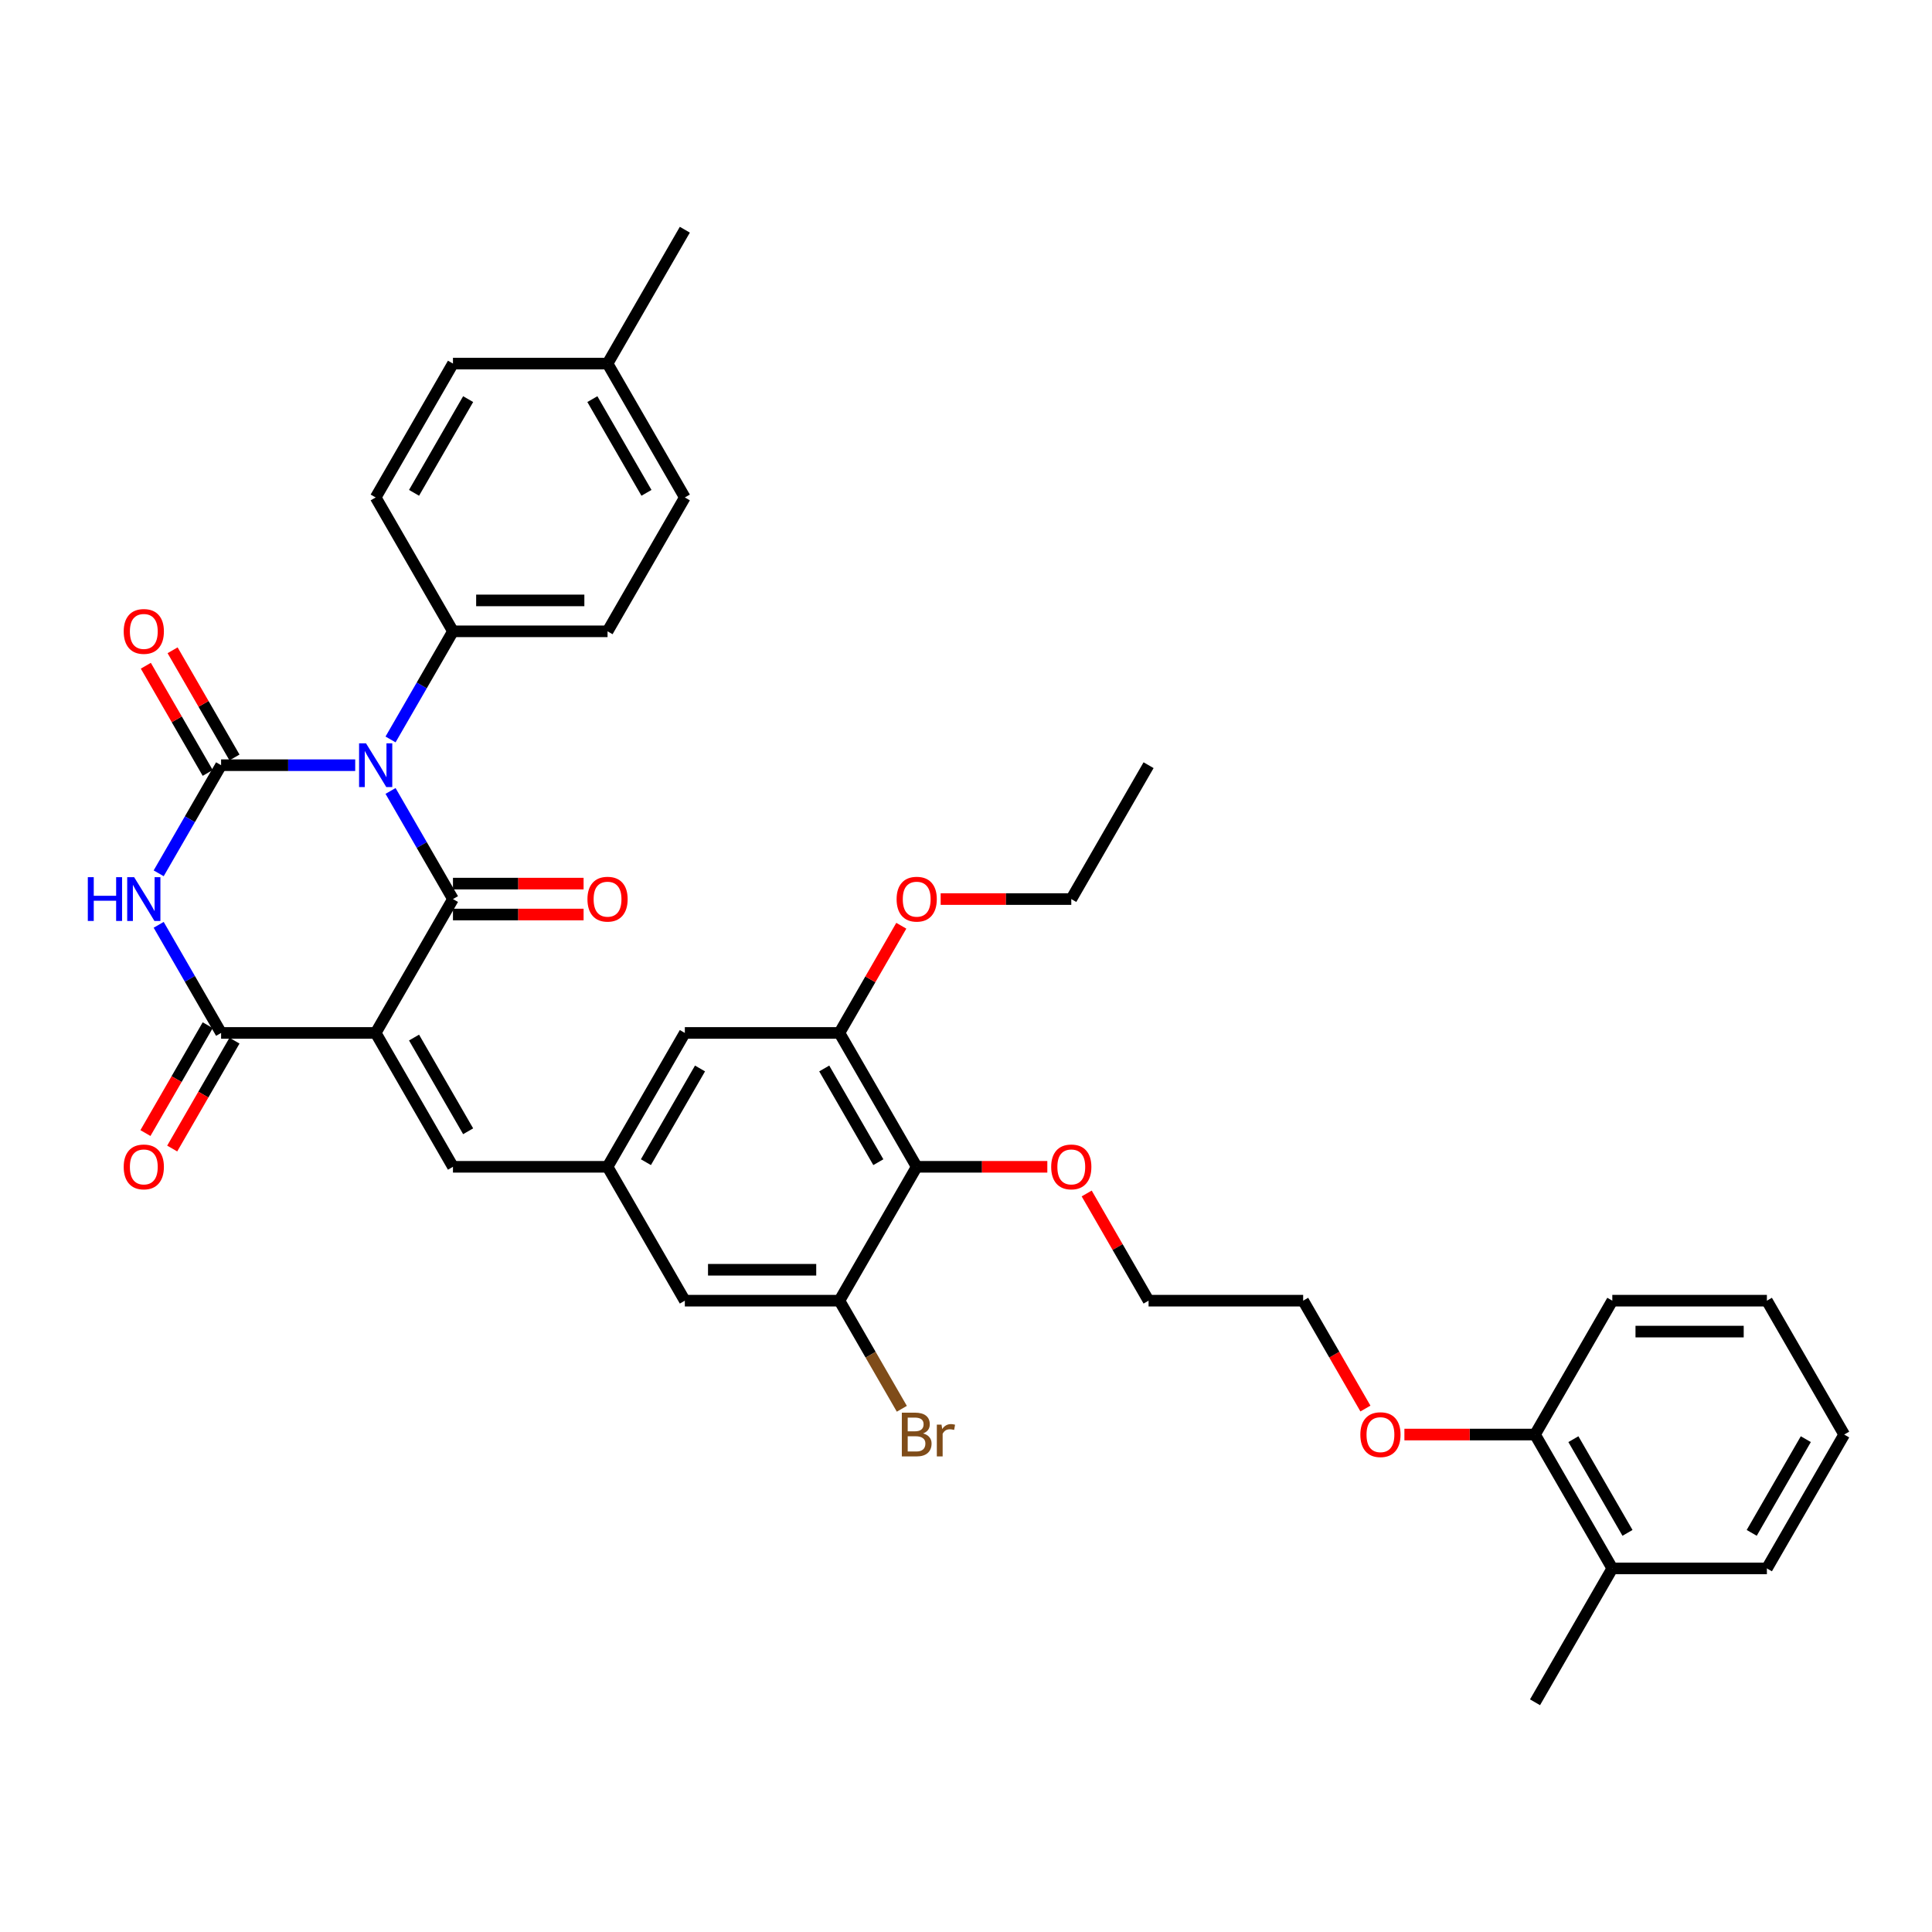 <?xml version='1.0' encoding='iso-8859-1'?>
<svg version='1.1' baseProfile='full'
              xmlns='http://www.w3.org/2000/svg'
                      xmlns:rdkit='http://www.rdkit.org/xml'
                      xmlns:xlink='http://www.w3.org/1999/xlink'
                  xml:space='preserve'
width='1000px' height='1000px' viewBox='0 0 1000 1000'>
<!-- END OF HEADER -->
<rect style='opacity:1.0;fill:#FFFFFF;stroke:none' width='1000' height='1000' x='0' y='0'> </rect>
<path class='bond-1' d='M 202.145,409.393 L 218.3,437.374' style='fill:none;fill-rule:evenodd;stroke:#0000FF;stroke-width:6px;stroke-linecap:butt;stroke-linejoin:miter;stroke-opacity:1' />
<path class='bond-1' d='M 218.3,437.374 L 234.454,465.355' style='fill:none;fill-rule:evenodd;stroke:#000000;stroke-width:6px;stroke-linecap:butt;stroke-linejoin:miter;stroke-opacity:1' />
<path class='bond-2' d='M 183.856,396.064 L 149.148,396.064' style='fill:none;fill-rule:evenodd;stroke:#0000FF;stroke-width:6px;stroke-linecap:butt;stroke-linejoin:miter;stroke-opacity:1' />
<path class='bond-2' d='M 149.148,396.064 L 114.439,396.064' style='fill:none;fill-rule:evenodd;stroke:#000000;stroke-width:6px;stroke-linecap:butt;stroke-linejoin:miter;stroke-opacity:1' />
<path class='bond-9' d='M 202.145,382.734 L 218.3,354.754' style='fill:none;fill-rule:evenodd;stroke:#0000FF;stroke-width:6px;stroke-linecap:butt;stroke-linejoin:miter;stroke-opacity:1' />
<path class='bond-9' d='M 218.3,354.754 L 234.454,326.773' style='fill:none;fill-rule:evenodd;stroke:#000000;stroke-width:6px;stroke-linecap:butt;stroke-linejoin:miter;stroke-opacity:1' />
<path class='bond-0' d='M 194.449,534.645 L 234.454,465.355' style='fill:none;fill-rule:evenodd;stroke:#000000;stroke-width:6px;stroke-linecap:butt;stroke-linejoin:miter;stroke-opacity:1' />
<path class='bond-5' d='M 194.449,534.645 L 234.454,603.936' style='fill:none;fill-rule:evenodd;stroke:#000000;stroke-width:6px;stroke-linecap:butt;stroke-linejoin:miter;stroke-opacity:1' />
<path class='bond-5' d='M 214.308,537.038 L 242.312,585.542' style='fill:none;fill-rule:evenodd;stroke:#000000;stroke-width:6px;stroke-linecap:butt;stroke-linejoin:miter;stroke-opacity:1' />
<path class='bond-37' d='M 194.449,534.645 L 114.439,534.645' style='fill:none;fill-rule:evenodd;stroke:#000000;stroke-width:6px;stroke-linecap:butt;stroke-linejoin:miter;stroke-opacity:1' />
<path class='bond-12' d='M 234.454,473.356 L 268.259,473.356' style='fill:none;fill-rule:evenodd;stroke:#000000;stroke-width:6px;stroke-linecap:butt;stroke-linejoin:miter;stroke-opacity:1' />
<path class='bond-12' d='M 268.259,473.356 L 302.063,473.356' style='fill:none;fill-rule:evenodd;stroke:#FF0000;stroke-width:6px;stroke-linecap:butt;stroke-linejoin:miter;stroke-opacity:1' />
<path class='bond-12' d='M 234.454,457.354 L 268.259,457.354' style='fill:none;fill-rule:evenodd;stroke:#000000;stroke-width:6px;stroke-linecap:butt;stroke-linejoin:miter;stroke-opacity:1' />
<path class='bond-12' d='M 268.259,457.354 L 302.063,457.354' style='fill:none;fill-rule:evenodd;stroke:#FF0000;stroke-width:6px;stroke-linecap:butt;stroke-linejoin:miter;stroke-opacity:1' />
<path class='bond-3' d='M 114.439,396.064 L 98.285,424.044' style='fill:none;fill-rule:evenodd;stroke:#000000;stroke-width:6px;stroke-linecap:butt;stroke-linejoin:miter;stroke-opacity:1' />
<path class='bond-3' d='M 98.285,424.044 L 82.13,452.025' style='fill:none;fill-rule:evenodd;stroke:#0000FF;stroke-width:6px;stroke-linecap:butt;stroke-linejoin:miter;stroke-opacity:1' />
<path class='bond-11' d='M 121.368,392.063 L 105.352,364.323' style='fill:none;fill-rule:evenodd;stroke:#000000;stroke-width:6px;stroke-linecap:butt;stroke-linejoin:miter;stroke-opacity:1' />
<path class='bond-11' d='M 105.352,364.323 L 89.336,336.582' style='fill:none;fill-rule:evenodd;stroke:#FF0000;stroke-width:6px;stroke-linecap:butt;stroke-linejoin:miter;stroke-opacity:1' />
<path class='bond-11' d='M 107.51,400.064 L 91.494,372.324' style='fill:none;fill-rule:evenodd;stroke:#000000;stroke-width:6px;stroke-linecap:butt;stroke-linejoin:miter;stroke-opacity:1' />
<path class='bond-11' d='M 91.494,372.324 L 75.478,344.583' style='fill:none;fill-rule:evenodd;stroke:#FF0000;stroke-width:6px;stroke-linecap:butt;stroke-linejoin:miter;stroke-opacity:1' />
<path class='bond-4' d='M 82.13,478.684 L 98.285,506.665' style='fill:none;fill-rule:evenodd;stroke:#0000FF;stroke-width:6px;stroke-linecap:butt;stroke-linejoin:miter;stroke-opacity:1' />
<path class='bond-4' d='M 98.285,506.665 L 114.439,534.645' style='fill:none;fill-rule:evenodd;stroke:#000000;stroke-width:6px;stroke-linecap:butt;stroke-linejoin:miter;stroke-opacity:1' />
<path class='bond-15' d='M 107.51,530.645 L 91.393,558.561' style='fill:none;fill-rule:evenodd;stroke:#000000;stroke-width:6px;stroke-linecap:butt;stroke-linejoin:miter;stroke-opacity:1' />
<path class='bond-15' d='M 91.393,558.561 L 75.275,586.478' style='fill:none;fill-rule:evenodd;stroke:#FF0000;stroke-width:6px;stroke-linecap:butt;stroke-linejoin:miter;stroke-opacity:1' />
<path class='bond-15' d='M 121.368,538.646 L 105.251,566.562' style='fill:none;fill-rule:evenodd;stroke:#000000;stroke-width:6px;stroke-linecap:butt;stroke-linejoin:miter;stroke-opacity:1' />
<path class='bond-15' d='M 105.251,566.562 L 89.133,594.479' style='fill:none;fill-rule:evenodd;stroke:#FF0000;stroke-width:6px;stroke-linecap:butt;stroke-linejoin:miter;stroke-opacity:1' />
<path class='bond-10' d='M 234.454,603.936 L 314.465,603.936' style='fill:none;fill-rule:evenodd;stroke:#000000;stroke-width:6px;stroke-linecap:butt;stroke-linejoin:miter;stroke-opacity:1' />
<path class='bond-6' d='M 474.485,603.936 L 434.48,534.645' style='fill:none;fill-rule:evenodd;stroke:#000000;stroke-width:6px;stroke-linecap:butt;stroke-linejoin:miter;stroke-opacity:1' />
<path class='bond-6' d='M 454.626,601.544 L 426.622,553.04' style='fill:none;fill-rule:evenodd;stroke:#000000;stroke-width:6px;stroke-linecap:butt;stroke-linejoin:miter;stroke-opacity:1' />
<path class='bond-21' d='M 474.485,603.936 L 508.289,603.936' style='fill:none;fill-rule:evenodd;stroke:#000000;stroke-width:6px;stroke-linecap:butt;stroke-linejoin:miter;stroke-opacity:1' />
<path class='bond-21' d='M 508.289,603.936 L 542.093,603.936' style='fill:none;fill-rule:evenodd;stroke:#FF0000;stroke-width:6px;stroke-linecap:butt;stroke-linejoin:miter;stroke-opacity:1' />
<path class='bond-39' d='M 474.485,603.936 L 434.48,673.227' style='fill:none;fill-rule:evenodd;stroke:#000000;stroke-width:6px;stroke-linecap:butt;stroke-linejoin:miter;stroke-opacity:1' />
<path class='bond-7' d='M 434.48,673.227 L 354.47,673.227' style='fill:none;fill-rule:evenodd;stroke:#000000;stroke-width:6px;stroke-linecap:butt;stroke-linejoin:miter;stroke-opacity:1' />
<path class='bond-7' d='M 422.478,657.225 L 366.471,657.225' style='fill:none;fill-rule:evenodd;stroke:#000000;stroke-width:6px;stroke-linecap:butt;stroke-linejoin:miter;stroke-opacity:1' />
<path class='bond-20' d='M 434.48,673.227 L 450.634,701.208' style='fill:none;fill-rule:evenodd;stroke:#000000;stroke-width:6px;stroke-linecap:butt;stroke-linejoin:miter;stroke-opacity:1' />
<path class='bond-20' d='M 450.634,701.208 L 466.789,729.188' style='fill:none;fill-rule:evenodd;stroke:#7F4C19;stroke-width:6px;stroke-linecap:butt;stroke-linejoin:miter;stroke-opacity:1' />
<path class='bond-8' d='M 434.48,534.645 L 354.47,534.645' style='fill:none;fill-rule:evenodd;stroke:#000000;stroke-width:6px;stroke-linecap:butt;stroke-linejoin:miter;stroke-opacity:1' />
<path class='bond-22' d='M 434.48,534.645 L 450.496,506.905' style='fill:none;fill-rule:evenodd;stroke:#000000;stroke-width:6px;stroke-linecap:butt;stroke-linejoin:miter;stroke-opacity:1' />
<path class='bond-22' d='M 450.496,506.905 L 466.512,479.164' style='fill:none;fill-rule:evenodd;stroke:#FF0000;stroke-width:6px;stroke-linecap:butt;stroke-linejoin:miter;stroke-opacity:1' />
<path class='bond-17' d='M 234.454,326.773 L 314.465,326.773' style='fill:none;fill-rule:evenodd;stroke:#000000;stroke-width:6px;stroke-linecap:butt;stroke-linejoin:miter;stroke-opacity:1' />
<path class='bond-17' d='M 246.456,310.771 L 302.463,310.771' style='fill:none;fill-rule:evenodd;stroke:#000000;stroke-width:6px;stroke-linecap:butt;stroke-linejoin:miter;stroke-opacity:1' />
<path class='bond-18' d='M 234.454,326.773 L 194.449,257.482' style='fill:none;fill-rule:evenodd;stroke:#000000;stroke-width:6px;stroke-linecap:butt;stroke-linejoin:miter;stroke-opacity:1' />
<path class='bond-13' d='M 314.465,603.936 L 354.47,673.227' style='fill:none;fill-rule:evenodd;stroke:#000000;stroke-width:6px;stroke-linecap:butt;stroke-linejoin:miter;stroke-opacity:1' />
<path class='bond-14' d='M 314.465,603.936 L 354.47,534.645' style='fill:none;fill-rule:evenodd;stroke:#000000;stroke-width:6px;stroke-linecap:butt;stroke-linejoin:miter;stroke-opacity:1' />
<path class='bond-14' d='M 334.323,601.544 L 362.327,553.04' style='fill:none;fill-rule:evenodd;stroke:#000000;stroke-width:6px;stroke-linecap:butt;stroke-linejoin:miter;stroke-opacity:1' />
<path class='bond-16' d='M 794.525,742.518 L 760.721,742.518' style='fill:none;fill-rule:evenodd;stroke:#000000;stroke-width:6px;stroke-linecap:butt;stroke-linejoin:miter;stroke-opacity:1' />
<path class='bond-16' d='M 760.721,742.518 L 726.917,742.518' style='fill:none;fill-rule:evenodd;stroke:#FF0000;stroke-width:6px;stroke-linecap:butt;stroke-linejoin:miter;stroke-opacity:1' />
<path class='bond-19' d='M 794.525,742.518 L 834.53,811.809' style='fill:none;fill-rule:evenodd;stroke:#000000;stroke-width:6px;stroke-linecap:butt;stroke-linejoin:miter;stroke-opacity:1' />
<path class='bond-19' d='M 814.384,744.91 L 842.388,793.414' style='fill:none;fill-rule:evenodd;stroke:#000000;stroke-width:6px;stroke-linecap:butt;stroke-linejoin:miter;stroke-opacity:1' />
<path class='bond-28' d='M 794.525,742.518 L 834.53,673.227' style='fill:none;fill-rule:evenodd;stroke:#000000;stroke-width:6px;stroke-linecap:butt;stroke-linejoin:miter;stroke-opacity:1' />
<path class='bond-24' d='M 314.465,326.773 L 354.47,257.482' style='fill:none;fill-rule:evenodd;stroke:#000000;stroke-width:6px;stroke-linecap:butt;stroke-linejoin:miter;stroke-opacity:1' />
<path class='bond-23' d='M 194.449,257.482 L 234.454,188.191' style='fill:none;fill-rule:evenodd;stroke:#000000;stroke-width:6px;stroke-linecap:butt;stroke-linejoin:miter;stroke-opacity:1' />
<path class='bond-23' d='M 214.308,255.09 L 242.312,206.586' style='fill:none;fill-rule:evenodd;stroke:#000000;stroke-width:6px;stroke-linecap:butt;stroke-linejoin:miter;stroke-opacity:1' />
<path class='bond-27' d='M 834.53,811.809 L 794.525,881.099' style='fill:none;fill-rule:evenodd;stroke:#000000;stroke-width:6px;stroke-linecap:butt;stroke-linejoin:miter;stroke-opacity:1' />
<path class='bond-29' d='M 834.53,811.809 L 914.54,811.809' style='fill:none;fill-rule:evenodd;stroke:#000000;stroke-width:6px;stroke-linecap:butt;stroke-linejoin:miter;stroke-opacity:1' />
<path class='bond-30' d='M 562.468,617.746 L 578.484,645.486' style='fill:none;fill-rule:evenodd;stroke:#FF0000;stroke-width:6px;stroke-linecap:butt;stroke-linejoin:miter;stroke-opacity:1' />
<path class='bond-30' d='M 578.484,645.486 L 594.5,673.227' style='fill:none;fill-rule:evenodd;stroke:#000000;stroke-width:6px;stroke-linecap:butt;stroke-linejoin:miter;stroke-opacity:1' />
<path class='bond-31' d='M 486.886,465.355 L 520.691,465.355' style='fill:none;fill-rule:evenodd;stroke:#FF0000;stroke-width:6px;stroke-linecap:butt;stroke-linejoin:miter;stroke-opacity:1' />
<path class='bond-31' d='M 520.691,465.355 L 554.495,465.355' style='fill:none;fill-rule:evenodd;stroke:#000000;stroke-width:6px;stroke-linecap:butt;stroke-linejoin:miter;stroke-opacity:1' />
<path class='bond-25' d='M 234.454,188.191 L 314.465,188.191' style='fill:none;fill-rule:evenodd;stroke:#000000;stroke-width:6px;stroke-linecap:butt;stroke-linejoin:miter;stroke-opacity:1' />
<path class='bond-38' d='M 354.47,257.482 L 314.465,188.191' style='fill:none;fill-rule:evenodd;stroke:#000000;stroke-width:6px;stroke-linecap:butt;stroke-linejoin:miter;stroke-opacity:1' />
<path class='bond-38' d='M 334.611,255.09 L 306.607,206.586' style='fill:none;fill-rule:evenodd;stroke:#000000;stroke-width:6px;stroke-linecap:butt;stroke-linejoin:miter;stroke-opacity:1' />
<path class='bond-33' d='M 314.465,188.191 L 354.47,118.901' style='fill:none;fill-rule:evenodd;stroke:#000000;stroke-width:6px;stroke-linecap:butt;stroke-linejoin:miter;stroke-opacity:1' />
<path class='bond-26' d='M 706.745,729.06 L 690.628,701.144' style='fill:none;fill-rule:evenodd;stroke:#FF0000;stroke-width:6px;stroke-linecap:butt;stroke-linejoin:miter;stroke-opacity:1' />
<path class='bond-26' d='M 690.628,701.144 L 674.51,673.227' style='fill:none;fill-rule:evenodd;stroke:#000000;stroke-width:6px;stroke-linecap:butt;stroke-linejoin:miter;stroke-opacity:1' />
<path class='bond-35' d='M 834.53,673.227 L 914.54,673.227' style='fill:none;fill-rule:evenodd;stroke:#000000;stroke-width:6px;stroke-linecap:butt;stroke-linejoin:miter;stroke-opacity:1' />
<path class='bond-35' d='M 846.532,689.229 L 902.539,689.229' style='fill:none;fill-rule:evenodd;stroke:#000000;stroke-width:6px;stroke-linecap:butt;stroke-linejoin:miter;stroke-opacity:1' />
<path class='bond-40' d='M 914.54,811.809 L 954.545,742.518' style='fill:none;fill-rule:evenodd;stroke:#000000;stroke-width:6px;stroke-linecap:butt;stroke-linejoin:miter;stroke-opacity:1' />
<path class='bond-40' d='M 906.683,793.414 L 934.687,744.91' style='fill:none;fill-rule:evenodd;stroke:#000000;stroke-width:6px;stroke-linecap:butt;stroke-linejoin:miter;stroke-opacity:1' />
<path class='bond-32' d='M 594.5,673.227 L 674.51,673.227' style='fill:none;fill-rule:evenodd;stroke:#000000;stroke-width:6px;stroke-linecap:butt;stroke-linejoin:miter;stroke-opacity:1' />
<path class='bond-34' d='M 554.495,465.355 L 594.5,396.064' style='fill:none;fill-rule:evenodd;stroke:#000000;stroke-width:6px;stroke-linecap:butt;stroke-linejoin:miter;stroke-opacity:1' />
<path class='bond-36' d='M 914.54,673.227 L 954.545,742.518' style='fill:none;fill-rule:evenodd;stroke:#000000;stroke-width:6px;stroke-linecap:butt;stroke-linejoin:miter;stroke-opacity:1' />
<path  class='atom-0' d='M 189.441 384.734
L 196.866 396.736
Q 197.602 397.92, 198.786 400.064
Q 199.97 402.209, 200.034 402.337
L 200.034 384.734
L 203.042 384.734
L 203.042 407.393
L 199.938 407.393
L 191.969 394.272
Q 191.041 392.735, 190.049 390.975
Q 189.089 389.215, 188.801 388.671
L 188.801 407.393
L 185.856 407.393
L 185.856 384.734
L 189.441 384.734
' fill='#0000FF'/>
<path  class='atom-4' d='M 45.455 454.025
L 48.527 454.025
L 48.527 463.658
L 60.112 463.658
L 60.112 454.025
L 63.185 454.025
L 63.185 476.684
L 60.112 476.684
L 60.112 466.219
L 48.527 466.219
L 48.527 476.684
L 45.455 476.684
L 45.455 454.025
' fill='#0000FF'/>
<path  class='atom-4' d='M 69.426 454.025
L 76.85 466.027
Q 77.587 467.211, 78.771 469.355
Q 79.955 471.499, 80.019 471.627
L 80.019 454.025
L 83.027 454.025
L 83.027 476.684
L 79.923 476.684
L 71.954 463.562
Q 71.026 462.026, 70.034 460.266
Q 69.073 458.506, 68.785 457.962
L 68.785 476.684
L 65.841 476.684
L 65.841 454.025
L 69.426 454.025
' fill='#0000FF'/>
<path  class='atom-12' d='M 64.033 326.837
Q 64.033 321.396, 66.721 318.356
Q 69.41 315.316, 74.434 315.316
Q 79.459 315.316, 82.147 318.356
Q 84.835 321.396, 84.835 326.837
Q 84.835 332.342, 82.115 335.478
Q 79.395 338.583, 74.434 338.583
Q 69.442 338.583, 66.721 335.478
Q 64.033 332.374, 64.033 326.837
M 74.434 336.022
Q 77.891 336.022, 79.747 333.718
Q 81.635 331.382, 81.635 326.837
Q 81.635 322.388, 79.747 320.148
Q 77.891 317.876, 74.434 317.876
Q 70.978 317.876, 69.09 320.116
Q 67.233 322.356, 67.233 326.837
Q 67.233 331.414, 69.09 333.718
Q 70.978 336.022, 74.434 336.022
' fill='#FF0000'/>
<path  class='atom-13' d='M 304.063 465.419
Q 304.063 459.978, 306.752 456.938
Q 309.44 453.897, 314.465 453.897
Q 319.489 453.897, 322.178 456.938
Q 324.866 459.978, 324.866 465.419
Q 324.866 470.923, 322.146 474.06
Q 319.425 477.164, 314.465 477.164
Q 309.472 477.164, 306.752 474.06
Q 304.063 470.955, 304.063 465.419
M 314.465 474.604
Q 317.921 474.604, 319.777 472.299
Q 321.665 469.963, 321.665 465.419
Q 321.665 460.97, 319.777 458.73
Q 317.921 456.457, 314.465 456.457
Q 311.008 456.457, 309.12 458.698
Q 307.264 460.938, 307.264 465.419
Q 307.264 469.995, 309.12 472.299
Q 311.008 474.604, 314.465 474.604
' fill='#FF0000'/>
<path  class='atom-16' d='M 64.033 604
Q 64.033 598.56, 66.721 595.519
Q 69.41 592.479, 74.434 592.479
Q 79.459 592.479, 82.147 595.519
Q 84.835 598.56, 84.835 604
Q 84.835 609.505, 82.115 612.641
Q 79.395 615.746, 74.434 615.746
Q 69.442 615.746, 66.721 612.641
Q 64.033 609.537, 64.033 604
M 74.434 613.185
Q 77.891 613.185, 79.747 610.881
Q 81.635 608.545, 81.635 604
Q 81.635 599.552, 79.747 597.311
Q 77.891 595.039, 74.434 595.039
Q 70.978 595.039, 69.09 597.279
Q 67.233 599.52, 67.233 604
Q 67.233 608.577, 69.09 610.881
Q 70.978 613.185, 74.434 613.185
' fill='#FF0000'/>
<path  class='atom-21' d='M 477.797 741.942
Q 479.973 742.55, 481.062 743.894
Q 482.182 745.206, 482.182 747.158
Q 482.182 750.295, 480.165 752.087
Q 478.181 753.847, 474.405 753.847
L 466.788 753.847
L 466.788 731.188
L 473.477 731.188
Q 477.349 731.188, 479.301 732.757
Q 481.254 734.325, 481.254 737.205
Q 481.254 740.63, 477.797 741.942
M 469.828 733.749
L 469.828 740.854
L 473.477 740.854
Q 475.717 740.854, 476.869 739.957
Q 478.053 739.029, 478.053 737.205
Q 478.053 733.749, 473.477 733.749
L 469.828 733.749
M 474.405 751.287
Q 476.613 751.287, 477.797 750.231
Q 478.981 749.175, 478.981 747.158
Q 478.981 745.302, 477.669 744.374
Q 476.389 743.414, 473.925 743.414
L 469.828 743.414
L 469.828 751.287
L 474.405 751.287
' fill='#7F4C19'/>
<path  class='atom-21' d='M 487.334 737.397
L 487.686 739.669
Q 489.415 737.109, 492.231 737.109
Q 493.127 737.109, 494.343 737.429
L 493.863 740.117
Q 492.487 739.797, 491.719 739.797
Q 490.375 739.797, 489.479 740.341
Q 488.615 740.854, 487.91 742.102
L 487.91 753.847
L 484.902 753.847
L 484.902 737.397
L 487.334 737.397
' fill='#7F4C19'/>
<path  class='atom-22' d='M 544.094 604
Q 544.094 598.56, 546.782 595.519
Q 549.47 592.479, 554.495 592.479
Q 559.52 592.479, 562.208 595.519
Q 564.896 598.56, 564.896 604
Q 564.896 609.505, 562.176 612.641
Q 559.456 615.746, 554.495 615.746
Q 549.502 615.746, 546.782 612.641
Q 544.094 609.537, 544.094 604
M 554.495 613.185
Q 557.951 613.185, 559.808 610.881
Q 561.696 608.545, 561.696 604
Q 561.696 599.552, 559.808 597.311
Q 557.951 595.039, 554.495 595.039
Q 551.038 595.039, 549.15 597.279
Q 547.294 599.52, 547.294 604
Q 547.294 608.577, 549.15 610.881
Q 551.038 613.185, 554.495 613.185
' fill='#FF0000'/>
<path  class='atom-23' d='M 464.083 465.419
Q 464.083 459.978, 466.772 456.938
Q 469.46 453.897, 474.485 453.897
Q 479.509 453.897, 482.198 456.938
Q 484.886 459.978, 484.886 465.419
Q 484.886 470.923, 482.166 474.06
Q 479.445 477.164, 474.485 477.164
Q 469.492 477.164, 466.772 474.06
Q 464.083 470.955, 464.083 465.419
M 474.485 474.604
Q 477.941 474.604, 479.797 472.299
Q 481.686 469.963, 481.686 465.419
Q 481.686 460.97, 479.797 458.73
Q 477.941 456.457, 474.485 456.457
Q 471.028 456.457, 469.14 458.698
Q 467.284 460.938, 467.284 465.419
Q 467.284 469.995, 469.14 472.299
Q 471.028 474.604, 474.485 474.604
' fill='#FF0000'/>
<path  class='atom-27' d='M 704.114 742.582
Q 704.114 737.141, 706.802 734.101
Q 709.49 731.06, 714.515 731.06
Q 719.54 731.06, 722.228 734.101
Q 724.916 737.141, 724.916 742.582
Q 724.916 748.086, 722.196 751.223
Q 719.476 754.327, 714.515 754.327
Q 709.522 754.327, 706.802 751.223
Q 704.114 748.118, 704.114 742.582
M 714.515 751.767
Q 717.972 751.767, 719.828 749.463
Q 721.716 747.126, 721.716 742.582
Q 721.716 738.133, 719.828 735.893
Q 717.972 733.621, 714.515 733.621
Q 711.059 733.621, 709.17 735.861
Q 707.314 738.101, 707.314 742.582
Q 707.314 747.158, 709.17 749.463
Q 711.059 751.767, 714.515 751.767
' fill='#FF0000'/>
</svg>
